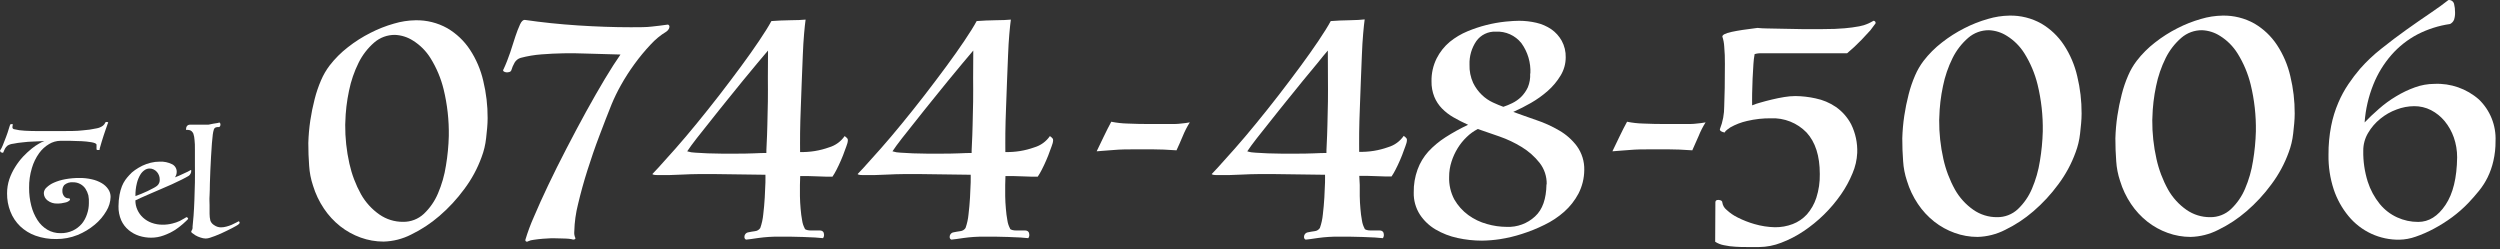 <svg width="481" height="48" viewBox="0 0 481 48" fill="none" xmlns="http://www.w3.org/2000/svg">
<rect x="0" y="0" width="481" height="48" fill="#333333" stroke="none"/>
<path d="M11.26 25.221C13.26 25.221 14.77 25.221 15.91 25.081C16.802 25.022 17.688 24.895 18.56 24.701C19.012 24.63 19.441 24.452 19.81 24.181C19.999 24.028 20.149 23.832 20.25 23.611C20.25 23.511 20.38 23.461 20.53 23.461C20.68 23.461 20.82 23.511 20.82 23.611C20.737 23.744 20.677 23.889 20.64 24.041C20.55 24.291 20.44 24.591 20.32 24.951C20.2 25.311 20.06 25.691 19.93 26.101C19.8 26.511 19.67 26.911 19.56 27.281C19.45 27.651 19.34 27.991 19.27 28.281C19.209 28.469 19.169 28.664 19.15 28.861H19H18.82C18.65 28.861 18.57 28.801 18.57 28.691C18.57 28.581 18.57 28.471 18.57 28.341C18.579 28.224 18.579 28.107 18.57 27.991C18.584 27.925 18.584 27.857 18.57 27.791C18.48 27.601 18.16 27.461 17.57 27.361C16.941 27.256 16.307 27.189 15.67 27.161C14.95 27.161 14.21 27.101 13.47 27.091H11.62C10.855 27.103 10.106 27.317 9.45 27.711C8.69 28.16 8.032 28.762 7.52 29.481C6.905 30.344 6.439 31.304 6.14 32.321C5.763 33.559 5.581 34.847 5.6 36.141C5.59 37.304 5.731 38.464 6.02 39.591C6.267 40.573 6.672 41.509 7.22 42.361C7.702 43.114 8.352 43.744 9.12 44.201C9.888 44.646 10.762 44.874 11.65 44.861C12.471 44.877 13.285 44.706 14.03 44.361C14.683 44.045 15.265 43.599 15.74 43.051C16.187 42.503 16.526 41.875 16.74 41.201C16.979 40.516 17.101 39.796 17.1 39.071C17.128 38.572 17.094 38.072 17 37.581C16.88 37.123 16.688 36.688 16.43 36.291C16.173 35.918 15.83 35.613 15.43 35.401C15.01 35.174 14.538 35.06 14.06 35.071C13.755 35.04 13.448 35.07 13.156 35.161C12.863 35.253 12.593 35.402 12.36 35.601C12.103 35.923 11.974 36.329 12 36.741C11.989 37.101 12.102 37.454 12.32 37.741C12.415 37.871 12.54 37.976 12.685 38.048C12.829 38.119 12.989 38.155 13.15 38.151C13.36 38.151 13.47 38.231 13.47 38.381C13.468 38.415 13.459 38.449 13.443 38.48C13.428 38.511 13.406 38.538 13.38 38.561C13.156 38.767 12.879 38.905 12.58 38.961C12.062 39.103 11.527 39.17 10.99 39.161C10.327 39.185 9.676 38.977 9.15 38.571C8.927 38.405 8.745 38.19 8.62 37.941C8.495 37.693 8.43 37.419 8.43 37.141C8.441 36.938 8.493 36.74 8.582 36.558C8.671 36.376 8.797 36.214 8.95 36.081C9.364 35.685 9.844 35.367 10.37 35.141C11.069 34.838 11.8 34.616 12.55 34.481C13.454 34.316 14.371 34.235 15.29 34.241C16.094 34.231 16.897 34.319 17.68 34.501C18.341 34.645 18.975 34.892 19.56 35.231C20.057 35.517 20.484 35.91 20.81 36.381C21.119 36.824 21.283 37.351 21.28 37.891C21.25 38.846 20.97 39.777 20.47 40.591C19.889 41.588 19.138 42.474 18.25 43.211C17.254 44.047 16.134 44.721 14.93 45.211C13.624 45.736 12.228 46.001 10.82 45.991C9.459 46.014 8.104 45.794 6.82 45.341C5.725 44.948 4.724 44.332 3.88 43.531C3.055 42.735 2.414 41.77 2 40.701C1.562 39.587 1.345 38.398 1.36 37.201C1.357 36.28 1.503 35.365 1.79 34.491C2.075 33.663 2.454 32.872 2.92 32.131C3.362 31.418 3.871 30.748 4.44 30.131C4.957 29.586 5.508 29.075 6.09 28.601C6.547 28.227 7.036 27.892 7.55 27.601C7.866 27.412 8.201 27.257 8.55 27.141L6.47 27.231C5.73 27.231 5.02 27.321 4.35 27.391C3.749 27.442 3.151 27.529 2.56 27.651C2.176 27.687 1.804 27.806 1.47 28.001C1.253 28.163 1.076 28.372 0.95 28.611C0.817 28.863 0.7 29.124 0.6 29.391C0.472 29.394 0.345 29.366 0.23 29.311C0.13 29.311 0.06 29.161 0 28.981C0.229 28.645 0.417 28.282 0.56 27.901C0.76 27.401 0.96 26.901 1.17 26.331C1.38 25.761 1.54 25.331 1.68 24.821C1.82 24.311 1.93 24.061 1.99 23.921C2.072 23.887 2.161 23.87 2.25 23.871C2.329 23.874 2.407 23.891 2.48 23.921C2.429 24.1 2.399 24.285 2.39 24.471C2.386 24.558 2.412 24.645 2.465 24.714C2.518 24.784 2.595 24.832 2.68 24.851C3.365 25.021 4.065 25.121 4.77 25.151C5.6 25.201 6.57 25.221 7.66 25.221H11.26Z" fill="white"/>
<path d="M36.199 42.131C35.989 42.361 35.659 42.671 35.199 43.081C34.698 43.526 34.163 43.931 33.599 44.291C32.942 44.695 32.245 45.03 31.519 45.291C30.735 45.584 29.905 45.733 29.069 45.731C28.285 45.731 27.505 45.61 26.759 45.371C26.028 45.134 25.35 44.761 24.759 44.271C24.147 43.763 23.658 43.124 23.329 42.401C22.958 41.543 22.777 40.615 22.799 39.681C22.803 38.94 22.87 38.2 22.999 37.471C23.1 36.911 23.254 36.361 23.459 35.831C23.628 35.404 23.846 34.998 24.109 34.621C24.337 34.306 24.584 34.006 24.849 33.721C25.176 33.339 25.553 33.003 25.969 32.721C26.42 32.406 26.895 32.125 27.389 31.881C27.905 31.638 28.445 31.447 28.999 31.311C29.558 31.17 30.132 31.1 30.709 31.101C31.549 31.056 32.387 31.232 33.139 31.611C33.401 31.747 33.621 31.955 33.773 32.209C33.924 32.463 34.003 32.755 33.999 33.051C34.002 33.434 33.883 33.809 33.659 34.121C33.908 34.04 34.152 33.943 34.389 33.831L35.299 33.411L36.119 33.031C36.281 32.954 36.438 32.867 36.589 32.771C36.605 32.752 36.625 32.738 36.648 32.73C36.67 32.721 36.694 32.718 36.719 32.721C36.742 32.725 36.762 32.738 36.777 32.756C36.791 32.774 36.799 32.797 36.799 32.821C36.808 33.037 36.756 33.252 36.649 33.441C36.568 33.596 36.452 33.73 36.309 33.831C35.999 34.021 35.559 34.261 34.979 34.551C34.399 34.841 33.769 35.141 33.069 35.461C32.369 35.781 31.639 36.091 30.889 36.411L28.779 37.321C28.109 37.601 27.539 37.861 27.049 38.081C26.559 38.301 26.229 38.461 26.049 38.551C26.042 39.182 26.176 39.807 26.439 40.381C26.694 40.946 27.061 41.452 27.519 41.871C28.002 42.309 28.565 42.649 29.179 42.871C29.858 43.117 30.576 43.239 31.299 43.231C31.933 43.237 32.565 43.159 33.179 43.001C33.664 42.885 34.136 42.721 34.589 42.511C34.901 42.356 35.204 42.186 35.499 42.001C35.611 41.915 35.731 41.841 35.859 41.781C35.945 41.785 36.026 41.821 36.089 41.881C36.125 41.911 36.154 41.949 36.173 41.993C36.192 42.036 36.201 42.083 36.199 42.131ZM26.059 37.721C26.389 37.601 26.759 37.471 27.169 37.301C27.579 37.131 27.989 36.961 28.379 36.771C28.769 36.581 29.139 36.401 29.459 36.221C29.723 36.093 29.975 35.939 30.209 35.761C30.393 35.608 30.538 35.413 30.628 35.191C30.719 34.969 30.754 34.729 30.729 34.491C30.728 34.245 30.684 34.001 30.599 33.771C30.508 33.526 30.376 33.3 30.209 33.101C30.035 32.895 29.821 32.728 29.579 32.611C29.318 32.48 29.03 32.415 28.739 32.421C28.433 32.432 28.136 32.526 27.879 32.691C27.524 32.921 27.227 33.228 27.009 33.591C26.704 34.1 26.479 34.653 26.339 35.231C26.134 36.044 26.04 36.882 26.059 37.721Z" fill="white"/>
<path d="M45.941 42.564C45.992 42.594 46.034 42.637 46.063 42.687C46.093 42.738 46.109 42.795 46.111 42.854C46.111 43.007 45.891 43.207 45.451 43.454C44.981 43.724 44.381 44.044 43.621 44.404C42.886 44.776 42.131 45.11 41.361 45.404L40.361 45.754C40.11 45.839 39.847 45.886 39.581 45.894C39.24 45.884 38.902 45.82 38.581 45.704C38.232 45.597 37.896 45.449 37.581 45.264L37.001 44.854C36.861 44.764 36.791 44.674 36.791 44.574C36.795 44.498 36.824 44.424 36.871 44.364C36.921 44.284 36.964 44.2 37.001 44.114C37.023 44.039 37.04 43.962 37.051 43.884C37.062 43.788 37.062 43.691 37.051 43.594C37.111 43.124 37.171 42.424 37.241 41.514C37.311 40.604 37.361 39.594 37.401 38.514C37.441 37.434 37.471 36.274 37.501 35.094C37.531 33.914 37.501 32.814 37.501 31.794C37.501 30.544 37.501 29.534 37.501 28.794C37.501 28.054 37.501 27.414 37.431 26.954C37.411 26.529 37.334 26.109 37.201 25.704C37.123 25.536 37.014 25.384 36.881 25.254C36.77 25.154 36.636 25.082 36.491 25.044L36.141 24.984H35.881C35.821 24.984 35.781 24.984 35.781 24.984C35.781 24.344 36.051 23.984 36.591 23.984H39.381C39.628 23.998 39.875 23.998 40.121 23.984L41.001 23.804L41.691 23.694C41.849 23.677 42.003 23.64 42.151 23.584C42.188 23.574 42.228 23.577 42.263 23.593C42.298 23.61 42.326 23.639 42.341 23.674C42.391 23.766 42.417 23.869 42.417 23.974C42.417 24.079 42.391 24.182 42.341 24.274C42.325 24.315 42.299 24.352 42.266 24.381C42.233 24.411 42.194 24.432 42.151 24.444H41.851C41.696 24.46 41.544 24.501 41.401 24.564C41.274 24.649 41.182 24.777 41.141 24.924C41.046 25.234 40.979 25.552 40.941 25.874C40.891 26.304 40.831 26.874 40.771 27.574C40.711 28.274 40.661 29.154 40.601 30.204C40.541 31.054 40.501 31.914 40.471 32.784C40.441 33.654 40.411 34.504 40.381 35.334C40.351 36.164 40.381 36.924 40.321 37.634C40.261 38.344 40.321 38.954 40.321 39.454C40.321 39.954 40.321 40.574 40.321 41.134C40.32 41.586 40.374 42.036 40.481 42.474C40.625 42.838 40.89 43.142 41.231 43.334C41.603 43.596 42.046 43.739 42.501 43.744C42.86 43.742 43.216 43.691 43.561 43.594C43.903 43.508 44.237 43.394 44.561 43.254C44.871 43.114 45.141 42.984 45.381 42.854L45.941 42.564Z" fill="white"/>
<path d="M60.22 35.702C59.809 34.472 59.561 33.195 59.48 31.901C59.37 30.471 59.32 29.012 59.32 27.512C59.362 26.065 59.489 24.623 59.7 23.192C59.908 21.801 60.188 20.422 60.54 19.061C60.854 17.816 61.268 16.599 61.78 15.421C62.21 14.418 62.76 13.471 63.42 12.601C64.439 11.283 65.622 10.1 66.94 9.082C68.286 8.024 69.733 7.103 71.26 6.332C72.71 5.585 74.231 4.985 75.8 4.542C77.141 4.139 78.531 3.924 79.93 3.901C82.077 3.853 84.197 4.381 86.07 5.431C87.818 6.456 89.306 7.869 90.42 9.562C91.623 11.394 92.49 13.425 92.98 15.562C93.549 17.909 93.832 20.316 93.82 22.732C93.82 23.971 93.68 25.252 93.53 26.572C93.398 27.82 93.105 29.047 92.66 30.221C91.862 32.421 90.744 34.49 89.34 36.361C87.943 38.269 86.333 40.01 84.54 41.551C82.891 42.977 81.062 44.181 79.1 45.132C77.451 45.975 75.632 46.436 73.78 46.481C72.287 46.478 70.805 46.218 69.4 45.712C67.978 45.202 66.647 44.466 65.46 43.532C64.248 42.571 63.192 41.427 62.33 40.142C61.41 38.775 60.699 37.278 60.22 35.702ZM66.42 24.002C66.403 26.511 66.671 29.013 67.22 31.462C67.678 33.532 68.432 35.526 69.46 37.382C70.334 38.927 71.544 40.256 73 41.272C74.334 42.201 75.924 42.694 77.55 42.681C79.033 42.706 80.467 42.154 81.55 41.142C82.719 40.033 83.645 38.695 84.27 37.212C85.003 35.499 85.517 33.702 85.8 31.861C86.116 29.98 86.3 28.079 86.35 26.172C86.402 23.141 86.066 20.117 85.35 17.172C84.83 15.05 83.976 13.025 82.82 11.171C81.971 9.81 80.822 8.661 79.46 7.811C78.425 7.144 77.231 6.765 76 6.712C74.532 6.696 73.109 7.219 72 8.181C70.753 9.263 69.734 10.582 69 12.062C68.15 13.773 67.528 15.588 67.15 17.462C66.725 19.462 66.487 21.497 66.44 23.541L66.42 24.002Z" fill="white"/>
<path d="M366.9 34.803C366.489 33.574 366.24 32.297 366.16 31.003C366.05 29.573 366 28.113 366 26.613C366.041 25.167 366.168 23.724 366.38 22.293C366.588 20.903 366.868 19.524 367.22 18.163C367.533 16.918 367.948 15.7 368.46 14.523C368.889 13.52 369.44 12.572 370.1 11.703C371.118 10.384 372.301 9.202 373.62 8.183C374.965 7.126 376.413 6.204 377.94 5.433C379.39 4.686 380.911 4.087 382.48 3.643C383.821 3.241 385.21 3.025 386.61 3.003C388.757 2.955 390.877 3.483 392.75 4.533C394.498 5.558 395.986 6.971 397.1 8.663C398.303 10.495 399.17 12.527 399.66 14.663C400.229 17.01 400.511 19.418 400.5 21.833C400.5 23.073 400.36 24.353 400.21 25.673C400.077 26.922 399.785 28.149 399.34 29.323C398.542 31.522 397.423 33.591 396.02 35.463C394.623 37.37 393.013 39.112 391.22 40.653C389.571 42.078 387.742 43.282 385.78 44.233C384.13 45.076 382.312 45.538 380.46 45.583C378.967 45.58 377.485 45.319 376.08 44.813C374.658 44.304 373.327 43.568 372.14 42.633C370.927 41.672 369.871 40.528 369.01 39.243C368.09 37.876 367.379 36.38 366.9 34.803ZM373.1 23.103C373.082 25.612 373.351 28.115 373.9 30.563C374.357 32.634 375.112 34.628 376.14 36.483C377.014 38.028 378.224 39.358 379.68 40.373C381.014 41.303 382.604 41.796 384.23 41.783C385.713 41.808 387.147 41.255 388.23 40.243C389.398 39.135 390.324 37.797 390.95 36.313C391.683 34.601 392.197 32.804 392.48 30.963C392.795 29.081 392.979 27.18 393.03 25.273C393.082 22.243 392.746 19.218 392.03 16.273C391.51 14.152 390.656 12.126 389.5 10.273C388.651 8.911 387.502 7.762 386.14 6.913C385.105 6.246 383.911 5.866 382.68 5.813C381.212 5.797 379.789 6.32 378.68 7.283C377.433 8.365 376.413 9.684 375.68 11.163C374.83 12.874 374.208 14.69 373.83 16.563C373.405 18.563 373.167 20.599 373.12 22.643L373.1 23.103Z" fill="white"/>
<path d="M407.9 34.803C407.489 33.574 407.24 32.297 407.16 31.003C407.05 29.573 407 28.113 407 26.613C407.041 25.167 407.168 23.724 407.38 22.293C407.588 20.903 407.868 19.524 408.22 18.163C408.533 16.918 408.948 15.7 409.46 14.523C409.889 13.52 410.44 12.572 411.1 11.703C412.118 10.384 413.301 9.202 414.62 8.183C415.965 7.126 417.413 6.204 418.94 5.433C420.39 4.686 421.911 4.087 423.48 3.643C424.821 3.241 426.21 3.025 427.61 3.003C429.757 2.955 431.877 3.483 433.75 4.533C435.498 5.558 436.986 6.971 438.1 8.663C439.303 10.495 440.17 12.527 440.66 14.663C441.229 17.01 441.511 19.418 441.5 21.833C441.5 23.073 441.36 24.353 441.21 25.673C441.077 26.922 440.785 28.149 440.34 29.323C439.542 31.522 438.423 33.591 437.02 35.463C435.623 37.37 434.013 39.112 432.22 40.653C430.571 42.078 428.742 43.282 426.78 44.233C425.13 45.076 423.312 45.538 421.46 45.583C419.967 45.58 418.485 45.319 417.08 44.813C415.658 44.304 414.327 43.568 413.14 42.633C411.927 41.672 410.871 40.528 410.01 39.243C409.09 37.876 408.379 36.38 407.9 34.803ZM414.1 23.103C414.082 25.612 414.351 28.115 414.9 30.563C415.357 32.634 416.112 34.628 417.14 36.483C418.014 38.028 419.224 39.358 420.68 40.373C422.014 41.303 423.604 41.796 425.23 41.783C426.713 41.808 428.147 41.255 429.23 40.243C430.398 39.135 431.324 37.797 431.95 36.313C432.683 34.601 433.197 32.804 433.48 30.963C433.795 29.081 433.979 27.18 434.03 25.273C434.082 22.243 433.746 19.218 433.03 16.273C432.51 14.152 431.656 12.126 430.5 10.273C429.651 8.911 428.502 7.762 427.14 6.913C426.105 6.246 424.911 5.866 423.68 5.813C422.212 5.797 420.789 6.32 419.68 7.283C418.433 8.365 417.413 9.684 416.68 11.163C415.83 12.874 415.208 14.69 414.83 16.563C414.405 18.563 414.167 20.599 414.12 22.643L414.1 23.103Z" fill="white"/>
<path d="M112.632 10.302C109.815 10.188 106.993 10.241 104.182 10.462C102.831 10.562 101.492 10.787 100.182 11.132C99.683 11.277 99.259 11.61 99.002 12.062C98.731 12.536 98.517 13.039 98.362 13.562C98.331 13.634 98.283 13.698 98.222 13.749C98.161 13.799 98.089 13.835 98.012 13.852C97.815 13.912 97.607 13.933 97.402 13.912C97.216 13.903 97.038 13.836 96.892 13.722C96.765 13.608 96.765 13.469 96.892 13.302C97.362 12.302 97.782 11.202 98.172 10.072L99.172 6.972C99.431 6.187 99.731 5.416 100.072 4.662C100.352 4.072 100.662 3.792 101.002 3.832C104.242 4.305 107.632 4.659 111.172 4.892C114.712 5.122 118.172 5.242 121.412 5.242C123.032 5.242 124.412 5.242 125.412 5.112C126.412 4.982 127.502 4.902 128.482 4.732C128.527 4.733 128.57 4.745 128.609 4.768C128.647 4.791 128.679 4.823 128.702 4.862C128.755 4.913 128.79 4.979 128.802 5.052C128.804 5.217 128.77 5.381 128.702 5.532C128.586 5.747 128.422 5.932 128.222 6.072C127.081 6.762 126.047 7.614 125.152 8.602C124.051 9.773 123.026 11.012 122.082 12.312C121.123 13.624 120.244 14.993 119.452 16.412C118.783 17.602 118.185 18.831 117.662 20.092C116.942 21.878 116.165 23.878 115.332 26.092C114.492 28.292 113.732 30.512 113.022 32.752C112.312 34.992 111.722 37.142 111.232 39.212C110.783 40.961 110.534 42.756 110.492 44.562C110.448 44.976 110.517 45.394 110.692 45.772C110.772 45.862 110.692 45.942 110.592 46.032C110.507 46.072 110.415 46.093 110.322 46.093C110.228 46.093 110.136 46.072 110.052 46.032C109.659 45.956 109.261 45.913 108.862 45.902C108.202 45.902 107.442 45.842 106.592 45.842H106.012L104.482 45.932C103.882 45.982 103.292 46.042 102.722 46.132C102.309 46.166 101.906 46.275 101.532 46.452C101.452 46.532 101.342 46.522 101.212 46.452C101.156 46.415 101.113 46.361 101.091 46.298C101.07 46.234 101.07 46.165 101.092 46.102C101.542 44.609 102.087 43.146 102.722 41.722C103.512 39.862 104.432 37.812 105.502 35.572C106.572 33.332 107.732 30.992 108.992 28.572C110.252 26.152 111.512 23.752 112.772 21.472C114.032 19.192 115.232 17.092 116.382 15.172C117.532 13.252 118.542 11.692 119.382 10.492L112.632 10.302Z" fill="white"/>
<path d="M153.908 35.583C153.908 36.173 153.908 36.893 153.908 37.723C153.908 38.553 153.978 39.363 154.038 40.153C154.098 40.943 154.198 41.693 154.328 42.393C154.404 42.943 154.577 43.474 154.838 43.963C154.838 44.093 155.018 44.183 155.258 44.253C155.51 44.316 155.768 44.346 156.028 44.343H157.718C158.278 44.343 158.548 44.663 158.548 45.183C158.554 45.313 158.534 45.442 158.488 45.563L158.358 45.823C158.058 45.823 157.548 45.733 156.828 45.693C156.108 45.653 155.318 45.613 154.488 45.593L151.998 45.533H149.888C148.57 45.52 147.253 45.604 145.948 45.783C144.818 45.953 144.018 46.063 143.548 46.103C143.445 46.066 143.358 45.996 143.3 45.903C143.242 45.811 143.217 45.702 143.228 45.593C143.221 45.374 143.296 45.161 143.439 44.995C143.581 44.828 143.78 44.721 143.998 44.693C144.388 44.613 144.808 44.533 145.278 44.473C145.479 44.453 145.674 44.387 145.847 44.282C146.02 44.176 146.167 44.033 146.278 43.863C146.573 43.027 146.764 42.157 146.848 41.273C146.978 40.183 147.078 39.093 147.138 38.013C147.198 36.933 147.248 35.953 147.268 35.093C147.288 34.233 147.268 33.753 147.268 33.623L137.608 33.493C136.538 33.493 135.468 33.493 134.408 33.493C133.348 33.493 132.328 33.543 131.408 33.583C130.488 33.623 129.568 33.663 128.778 33.683H126.828H126.508C125.958 33.683 125.638 33.623 125.508 33.493L126.658 32.273C127.558 31.293 128.658 30.067 129.958 28.593C131.258 27.12 132.621 25.51 134.048 23.763C135.481 22.017 136.934 20.193 138.408 18.293C139.878 16.393 141.258 14.553 142.568 12.783C143.878 11.013 145.028 9.373 146.048 7.863C147.068 6.353 147.868 5.073 148.418 4.053C149.568 3.963 150.778 3.913 152.038 3.893C153.298 3.873 154.318 3.853 154.998 3.773C154.908 4.373 154.818 5.273 154.708 6.493C154.598 7.713 154.518 9.093 154.458 10.653C154.398 12.213 154.328 13.873 154.258 15.653C154.188 17.433 154.138 19.153 154.068 20.833C153.998 22.513 153.958 24.103 153.938 25.573C153.918 27.043 153.938 28.273 153.938 29.253C155.834 29.3 157.723 28.995 159.508 28.353C160.727 27.996 161.787 27.23 162.508 26.183C162.713 26.313 162.895 26.475 163.048 26.663C163.158 26.813 163.148 27.103 163.048 27.523C162.948 27.943 162.748 28.343 162.538 28.963C162.328 29.583 162.078 30.213 161.798 30.853C161.518 31.493 161.238 32.103 160.938 32.673C160.709 33.129 160.452 33.57 160.168 33.993C159.958 33.993 159.578 33.993 159.048 33.993L157.288 33.933L155.398 33.873C154.778 33.873 154.298 33.873 153.958 33.873L153.908 35.583ZM147.768 9.723C147.258 10.323 146.568 11.133 145.718 12.153L142.938 15.513C141.938 16.733 140.938 18.013 139.828 19.353C138.718 20.693 137.738 21.983 136.758 23.193C135.778 24.403 134.878 25.543 134.068 26.583C133.258 27.623 132.638 28.473 132.218 29.113C132.723 29.274 133.248 29.362 133.778 29.373L136.148 29.503C137.028 29.503 137.938 29.563 138.898 29.563H141.688C142.874 29.563 143.984 29.543 145.018 29.503C146.018 29.453 146.848 29.433 147.448 29.433C147.448 29.223 147.448 28.623 147.508 27.643C147.568 26.663 147.598 25.463 147.638 24.063C147.678 22.663 147.708 21.143 147.738 19.543C147.768 17.943 147.738 16.423 147.738 14.973L147.768 9.723Z" fill="white"/>
<path d="M193.4 35.583C193.4 36.173 193.4 36.893 193.4 37.723C193.4 38.553 193.47 39.363 193.53 40.153C193.59 40.943 193.69 41.693 193.82 42.393C193.896 42.943 194.069 43.474 194.33 43.963C194.33 44.093 194.51 44.183 194.75 44.253C195.002 44.316 195.261 44.346 195.52 44.343H197.21C197.77 44.343 198.04 44.663 198.04 45.183C198.046 45.313 198.026 45.442 197.98 45.563L197.85 45.823C197.55 45.823 197.04 45.733 196.32 45.693C195.6 45.653 194.81 45.613 193.98 45.593L191.49 45.533H189.38C188.062 45.52 186.745 45.604 185.44 45.783C184.31 45.953 183.51 46.063 183.04 46.103C182.938 46.066 182.85 45.996 182.792 45.903C182.734 45.811 182.709 45.702 182.72 45.593C182.713 45.374 182.789 45.161 182.931 44.995C183.073 44.828 183.273 44.721 183.49 44.693C183.88 44.613 184.3 44.533 184.77 44.473C184.972 44.453 185.166 44.387 185.339 44.282C185.512 44.176 185.659 44.033 185.77 43.863C186.065 43.027 186.257 42.157 186.34 41.273C186.47 40.183 186.57 39.093 186.63 38.013C186.69 36.933 186.74 35.953 186.76 35.093C186.78 34.233 186.76 33.753 186.76 33.623L177.1 33.493C176.03 33.493 174.96 33.493 173.9 33.493C172.84 33.493 171.82 33.543 170.9 33.583C169.98 33.623 169.06 33.663 168.27 33.683H166.32H166C165.45 33.683 165.13 33.623 165 33.493L166.15 32.273C167.05 31.293 168.15 30.067 169.45 28.593C170.75 27.12 172.113 25.51 173.54 23.763C174.973 22.017 176.427 20.193 177.9 18.293C179.37 16.393 180.75 14.553 182.06 12.783C183.37 11.013 184.52 9.373 185.54 7.863C186.56 6.353 187.36 5.073 187.91 4.053C189.06 3.963 190.27 3.913 191.53 3.893C192.79 3.873 193.81 3.853 194.49 3.773C194.4 4.373 194.31 5.273 194.2 6.493C194.09 7.713 194.01 9.093 193.95 10.653C193.89 12.213 193.82 13.873 193.75 15.653C193.68 17.433 193.63 19.153 193.56 20.833C193.49 22.513 193.45 24.103 193.43 25.573C193.41 27.043 193.43 28.273 193.43 29.253C195.326 29.3 197.215 28.995 199 28.353C200.22 27.996 201.279 27.23 202 26.183C202.205 26.313 202.388 26.475 202.54 26.663C202.65 26.813 202.64 27.103 202.54 27.523C202.44 27.943 202.24 28.343 202.03 28.963C201.82 29.583 201.57 30.213 201.29 30.853C201.01 31.493 200.73 32.103 200.43 32.673C200.201 33.129 199.944 33.57 199.66 33.993C199.45 33.993 199.07 33.993 198.54 33.993L196.78 33.933L194.89 33.873C194.27 33.873 193.79 33.873 193.45 33.873L193.4 35.583ZM187.26 9.723C186.75 10.323 186.06 11.133 185.21 12.153L182.43 15.513C181.43 16.733 180.43 18.013 179.32 19.353C178.21 20.693 177.23 21.983 176.25 23.193C175.27 24.403 174.37 25.543 173.56 26.583C172.75 27.623 172.13 28.473 171.71 29.113C172.215 29.274 172.74 29.362 173.27 29.373L175.64 29.503C176.52 29.503 177.43 29.563 178.39 29.563H181.18C182.367 29.563 183.477 29.543 184.51 29.503C185.51 29.453 186.34 29.433 186.94 29.433C186.94 29.223 186.94 28.623 187 27.643C187.06 26.663 187.09 25.463 187.13 24.063C187.17 22.663 187.2 21.143 187.23 19.543C187.26 17.943 187.23 16.423 187.23 14.973L187.26 9.723Z" fill="white"/>
<path d="M330.04 38.921C330.04 38.581 330.26 38.431 330.71 38.471C331.16 38.511 331.38 38.691 331.38 38.981C331.464 39.525 331.749 40.018 332.18 40.361C332.825 40.97 333.56 41.476 334.36 41.861C335.385 42.377 336.456 42.796 337.56 43.111C338.838 43.485 340.159 43.69 341.49 43.721C342.661 43.735 343.825 43.528 344.92 43.111C345.957 42.713 346.888 42.079 347.64 41.261C348.457 40.329 349.076 39.24 349.46 38.061C349.936 36.582 350.162 35.034 350.13 33.481C350.13 29.981 349.28 27.331 347.57 25.481C346.685 24.57 345.617 23.857 344.436 23.388C343.256 22.919 341.989 22.705 340.72 22.761C339.182 22.747 337.647 22.918 336.15 23.271C335.011 23.524 333.915 23.945 332.9 24.521C332.699 24.649 332.505 24.79 332.32 24.941C332.208 25.028 332.101 25.121 332 25.221C331.937 25.297 331.893 25.386 331.87 25.481C331.634 25.477 331.403 25.411 331.2 25.291C330.96 25.161 330.87 25.011 330.91 24.841C331.469 23.435 331.75 21.934 331.74 20.421C331.827 18.461 331.87 15.754 331.87 12.301C331.884 11.18 331.84 10.058 331.74 8.941C331.707 8.294 331.586 7.655 331.38 7.041C331.38 6.701 331.96 6.401 333.14 6.141C334.32 5.881 335.99 5.631 338.14 5.371C338.738 5.435 339.339 5.469 339.94 5.471L342.94 5.531L346.69 5.601H350.62C352.33 5.601 353.76 5.551 354.91 5.441C355.856 5.363 356.797 5.236 357.73 5.061C358.312 4.957 358.88 4.783 359.42 4.541C359.739 4.399 360.049 4.238 360.35 4.061C360.394 4.022 360.451 4 360.51 4C360.569 4 360.626 4.022 360.67 4.061C360.8 4.151 360.86 4.231 360.86 4.321V4.491L359.86 5.831C359.52 6.221 358.94 6.831 358.13 7.691C357.26 8.594 356.342 9.448 355.38 10.251H353.46C352.78 10.251 351.91 10.251 350.87 10.251H347.03C345.51 10.251 343.62 10.251 341.36 10.251C340.3 10.251 339.5 10.251 338.96 10.251C338.498 10.226 338.034 10.28 337.59 10.411C337.473 11.036 337.397 11.667 337.36 12.301C337.3 13.181 337.25 14.121 337.2 15.121C337.15 16.121 337.13 17.121 337.11 18.031C337.09 18.941 337.11 19.721 337.11 20.271C337.63 20.053 338.164 19.872 338.71 19.731C339.39 19.531 340.12 19.341 340.91 19.151C341.7 18.961 342.49 18.801 343.28 18.671C343.99 18.549 344.709 18.486 345.43 18.481C346.742 18.495 348.049 18.646 349.33 18.931C350.715 19.214 352.03 19.768 353.2 20.561C354.435 21.42 355.446 22.562 356.15 23.891C356.998 25.607 357.404 27.508 357.33 29.421C357.266 30.768 356.961 32.092 356.43 33.331C355.843 34.761 355.102 36.122 354.22 37.391C352.277 40.191 349.824 42.599 346.99 44.491C345.653 45.389 344.217 46.131 342.71 46.701C341.352 47.234 339.909 47.516 338.45 47.531H336.24C335.45 47.531 334.67 47.531 333.91 47.471C333.167 47.433 332.428 47.336 331.7 47.181C331.094 47.073 330.516 46.846 330 46.511L330.04 38.921Z" fill="white"/>
<path d="M454.952 23.558C455.762 22.707 456.683 21.828 457.713 20.938C458.733 20.038 459.835 19.235 461.003 18.538C462.148 17.841 463.361 17.261 464.623 16.808C465.821 16.37 467.087 16.144 468.362 16.137C471.504 15.985 474.581 17.061 476.943 19.137C478.012 20.168 478.851 21.414 479.403 22.793C479.954 24.173 480.207 25.653 480.142 27.137C480.155 28.43 480.014 29.719 479.723 30.977C479.48 32.063 479.11 33.117 478.623 34.117C478.168 35.04 477.611 35.909 476.963 36.708C476.323 37.498 475.643 38.278 474.913 39.047C473.949 40.051 472.902 40.971 471.783 41.797C470.667 42.618 469.494 43.356 468.273 44.008C467.143 44.616 465.966 45.131 464.753 45.547C463.762 45.898 462.723 46.09 461.672 46.117C459.799 46.149 457.944 45.757 456.243 44.971C454.543 44.185 453.042 43.025 451.853 41.578C450.592 40.052 449.626 38.306 449.003 36.428C448.305 34.288 447.967 32.048 448.003 29.797C447.986 27.932 448.157 26.069 448.513 24.238C448.812 22.699 449.275 21.198 449.892 19.758C450.425 18.5 451.078 17.298 451.843 16.168C452.532 15.145 453.28 14.163 454.082 13.227C455.317 11.828 456.676 10.542 458.142 9.388C459.742 8.108 461.366 6.881 463.013 5.708C464.623 4.558 466.173 3.488 467.623 2.508C469.073 1.528 470.223 0.688 471.073 0.008C471.313 -0.022 471.556 0.037 471.757 0.173C471.957 0.309 472.101 0.513 472.163 0.748C472.296 1.28 472.36 1.828 472.353 2.378C472.372 2.855 472.308 3.332 472.163 3.788C472.017 4.15 471.743 4.445 471.392 4.618C469.206 4.931 467.087 5.607 465.123 6.618C463.229 7.614 461.534 8.95 460.123 10.557C458.646 12.247 457.466 14.174 456.633 16.258C455.695 18.588 455.128 21.051 454.952 23.558ZM465.263 42.697C467.313 42.697 469.053 41.608 470.513 39.428C471.973 37.248 472.703 34.208 472.753 30.277C472.758 28.971 472.542 27.672 472.112 26.438C471.712 25.3 471.117 24.241 470.353 23.308C469.627 22.432 468.732 21.711 467.723 21.188C466.722 20.679 465.615 20.418 464.493 20.427C463.333 20.435 462.185 20.652 461.103 21.067C459.962 21.483 458.901 22.088 457.963 22.858C457.025 23.616 456.232 24.537 455.623 25.578C455.005 26.611 454.683 27.794 454.693 28.997C454.657 31.014 454.948 33.023 455.553 34.947C456.051 36.508 456.834 37.962 457.862 39.237C458.767 40.349 459.918 41.235 461.223 41.828C462.49 42.406 463.869 42.703 465.263 42.697Z" fill="white"/>
<path d="M304.813 32.71C304.802 34.294 304.418 35.852 303.693 37.26C302.992 38.578 302.061 39.76 300.943 40.75C299.795 41.762 298.513 42.61 297.133 43.27C295.741 43.962 294.296 44.543 292.813 45.01C291.445 45.455 290.044 45.789 288.623 46.01C287.468 46.187 286.302 46.283 285.133 46.3C283.553 46.3 281.977 46.129 280.433 45.79C278.945 45.471 277.517 44.918 276.203 44.15C275.001 43.442 273.975 42.471 273.203 41.31C272.378 40.031 271.959 38.532 272.003 37.01C271.978 35.507 272.229 34.012 272.743 32.6C273.208 31.332 273.911 30.165 274.813 29.16C275.793 28.108 276.902 27.184 278.113 26.41C279.509 25.516 280.962 24.714 282.463 24.01C281.43 23.543 280.49 23.063 279.643 22.57C278.831 22.109 278.087 21.537 277.433 20.87C276.806 20.223 276.307 19.463 275.963 18.63C275.584 17.676 275.4 16.656 275.423 15.63C275.395 14.098 275.738 12.581 276.423 11.21C277.036 10.008 277.882 8.94 278.913 8.07C279.96 7.218 281.126 6.524 282.373 6.01C284.692 5.049 287.137 4.426 289.633 4.16C290.723 4.05 291.633 4 292.293 4C293.404 4.002 294.511 4.129 295.593 4.38C296.622 4.614 297.599 5.038 298.473 5.63C299.298 6.206 299.982 6.962 300.473 7.84C301.007 8.82 301.273 9.924 301.243 11.04C301.242 12.283 300.896 13.502 300.243 14.56C299.585 15.647 298.765 16.628 297.813 17.47C296.806 18.36 295.71 19.144 294.543 19.81C293.444 20.442 292.312 21.017 291.153 21.53C292.523 22.05 293.993 22.53 295.573 23.1C297.109 23.612 298.586 24.282 299.983 25.1C301.307 25.86 302.464 26.881 303.383 28.1C304.353 29.438 304.856 31.058 304.813 32.71ZM297.583 35.47C297.624 33.965 297.135 32.493 296.203 31.31C295.257 30.119 294.11 29.104 292.813 28.31C291.452 27.472 290.003 26.784 288.493 26.26L284.333 24.82C283.546 25.222 282.824 25.741 282.193 26.36C281.528 26.997 280.946 27.716 280.463 28.5C279.963 29.312 279.563 30.182 279.273 31.09C278.967 32.033 278.812 33.019 278.813 34.01C278.758 35.529 279.102 37.036 279.813 38.38C280.491 39.556 281.407 40.578 282.503 41.38C283.583 42.164 284.796 42.747 286.083 43.1C287.321 43.459 288.604 43.645 289.893 43.65C290.887 43.693 291.88 43.538 292.813 43.194C293.747 42.851 294.603 42.326 295.333 41.65C296.813 40.3 297.493 38.24 297.543 35.47H297.583ZM294.443 14.15C294.551 12.06 293.941 9.995 292.713 8.3C292.129 7.566 291.377 6.982 290.521 6.598C289.666 6.213 288.73 6.039 287.793 6.09C287.066 6.055 286.341 6.204 285.686 6.522C285.031 6.84 284.466 7.317 284.043 7.91C283.137 9.239 282.678 10.822 282.733 12.43C282.692 13.642 282.931 14.846 283.433 15.95C283.857 16.821 284.433 17.61 285.133 18.28C285.752 18.873 286.465 19.36 287.243 19.72C287.993 20.06 288.643 20.34 289.243 20.55C289.825 20.355 290.393 20.121 290.943 19.85C291.567 19.547 292.141 19.148 292.643 18.67C293.185 18.131 293.628 17.502 293.953 16.81C294.301 15.968 294.455 15.059 294.403 14.15H294.443Z" fill="white"/>
<path d="M228.92 23.542C228.394 24.377 227.942 25.257 227.57 26.172C227.15 27.172 226.74 28.112 226.36 28.922C224.57 28.792 223.04 28.732 221.78 28.732H218.23C216.99 28.732 215.66 28.732 214.23 28.862C212.8 28.992 211.72 29.032 211 29.112C211.42 28.262 211.88 27.312 212.37 26.262C212.86 25.212 213.37 24.262 213.81 23.422C214.844 23.63 215.895 23.747 216.95 23.772C218.36 23.832 219.74 23.862 221.11 23.862H223H225.14C225.87 23.862 226.56 23.862 227.22 23.772C227.79 23.726 228.358 23.649 228.92 23.542Z" fill="white"/>
<path d="M261.615 35.584C261.615 36.174 261.615 36.894 261.615 37.724C261.615 38.554 261.685 39.364 261.745 40.154C261.805 40.944 261.905 41.694 262.035 42.394C262.111 42.944 262.284 43.475 262.545 43.964C262.545 44.094 262.725 44.184 262.965 44.254C263.217 44.317 263.476 44.347 263.735 44.344H265.425C265.985 44.344 266.255 44.664 266.255 45.184C266.261 45.314 266.241 45.443 266.195 45.564C266.195 45.644 266.105 45.734 266.065 45.824C265.765 45.824 265.255 45.734 264.535 45.694C263.815 45.654 263.025 45.614 262.195 45.594L259.665 45.534H257.555C256.237 45.521 254.92 45.605 253.615 45.784C252.485 45.954 251.685 46.064 251.215 46.104C251.113 46.067 251.025 45.997 250.967 45.904C250.909 45.812 250.884 45.703 250.895 45.594C250.888 45.375 250.964 45.162 251.106 44.995C251.248 44.829 251.448 44.722 251.665 44.694C252.055 44.614 252.475 44.534 252.945 44.474C253.147 44.454 253.341 44.388 253.514 44.283C253.687 44.177 253.834 44.034 253.945 43.864C254.24 43.028 254.432 42.158 254.515 41.274C254.645 40.184 254.745 39.094 254.805 38.014C254.865 36.934 254.915 35.954 254.935 35.094C254.955 34.234 254.935 33.754 254.935 33.624L245.275 33.494C244.205 33.494 243.135 33.494 242.075 33.494C241.015 33.494 239.995 33.544 239.075 33.584C238.155 33.624 237.235 33.664 236.445 33.684H234.445H234.125C233.575 33.684 233.255 33.624 233.125 33.494L234.275 32.274C235.175 31.294 236.275 30.068 237.575 28.594C238.875 27.121 240.238 25.511 241.665 23.764C243.098 22.018 244.552 20.194 246.025 18.294C247.495 16.394 248.875 14.554 250.185 12.784C251.495 11.014 252.645 9.374 253.665 7.864C254.685 6.354 255.485 5.074 256.035 4.054C257.185 3.964 258.395 3.914 259.655 3.894C260.915 3.874 261.885 3.814 262.565 3.734C262.475 4.334 262.385 5.234 262.275 6.454C262.165 7.674 262.085 9.054 262.025 10.614C261.965 12.174 261.895 13.834 261.825 15.614C261.755 17.394 261.705 19.114 261.635 20.794C261.565 22.474 261.525 24.064 261.505 25.534C261.485 27.004 261.505 28.234 261.505 29.214C263.401 29.261 265.29 28.956 267.075 28.314C268.295 27.957 269.354 27.191 270.075 26.144C270.283 26.27 270.466 26.433 270.615 26.624C270.725 26.774 270.715 27.064 270.615 27.484C270.515 27.904 270.315 28.304 270.105 28.924C269.895 29.544 269.645 30.174 269.365 30.814C269.085 31.454 268.805 32.064 268.505 32.634C268.277 33.09 268.019 33.531 267.735 33.954C267.525 33.954 267.145 33.954 266.615 33.954L264.855 33.894L262.965 33.834C262.345 33.834 261.865 33.834 261.525 33.834L261.615 35.584ZM255.475 9.724C254.965 10.324 254.275 11.134 253.475 12.154L250.695 15.514C249.695 16.734 248.695 18.014 247.585 19.354C246.475 20.694 245.495 21.984 244.515 23.194C243.535 24.404 242.635 25.544 241.825 26.584C241.015 27.624 240.395 28.474 239.975 29.114C240.48 29.276 241.005 29.363 241.535 29.374L243.905 29.504C244.785 29.504 245.695 29.564 246.655 29.564H249.445C250.632 29.564 251.742 29.544 252.775 29.504C253.775 29.454 254.605 29.434 255.205 29.434C255.205 29.224 255.205 28.624 255.265 27.644C255.325 26.664 255.355 25.464 255.395 24.064C255.435 22.664 255.465 21.144 255.495 19.544C255.525 17.944 255.495 16.424 255.495 14.974L255.475 9.724Z" fill="white"/>
<path d="M328.157 23.542C327.63 24.375 327.181 25.256 326.817 26.172C326.387 27.172 325.977 28.112 325.597 28.922C323.807 28.792 322.277 28.732 321.017 28.732H317.457C316.217 28.732 314.887 28.732 313.457 28.862C312.027 28.992 310.947 29.032 310.227 29.112C310.657 28.262 311.107 27.312 311.597 26.262C312.087 25.212 312.597 24.262 313.047 23.422C314.078 23.631 315.125 23.748 316.177 23.772C317.587 23.832 318.967 23.862 320.337 23.862H322.227H324.367C325.097 23.862 325.787 23.862 326.447 23.772C327.02 23.727 327.591 23.65 328.157 23.542Z" fill="white"/>
</svg>

